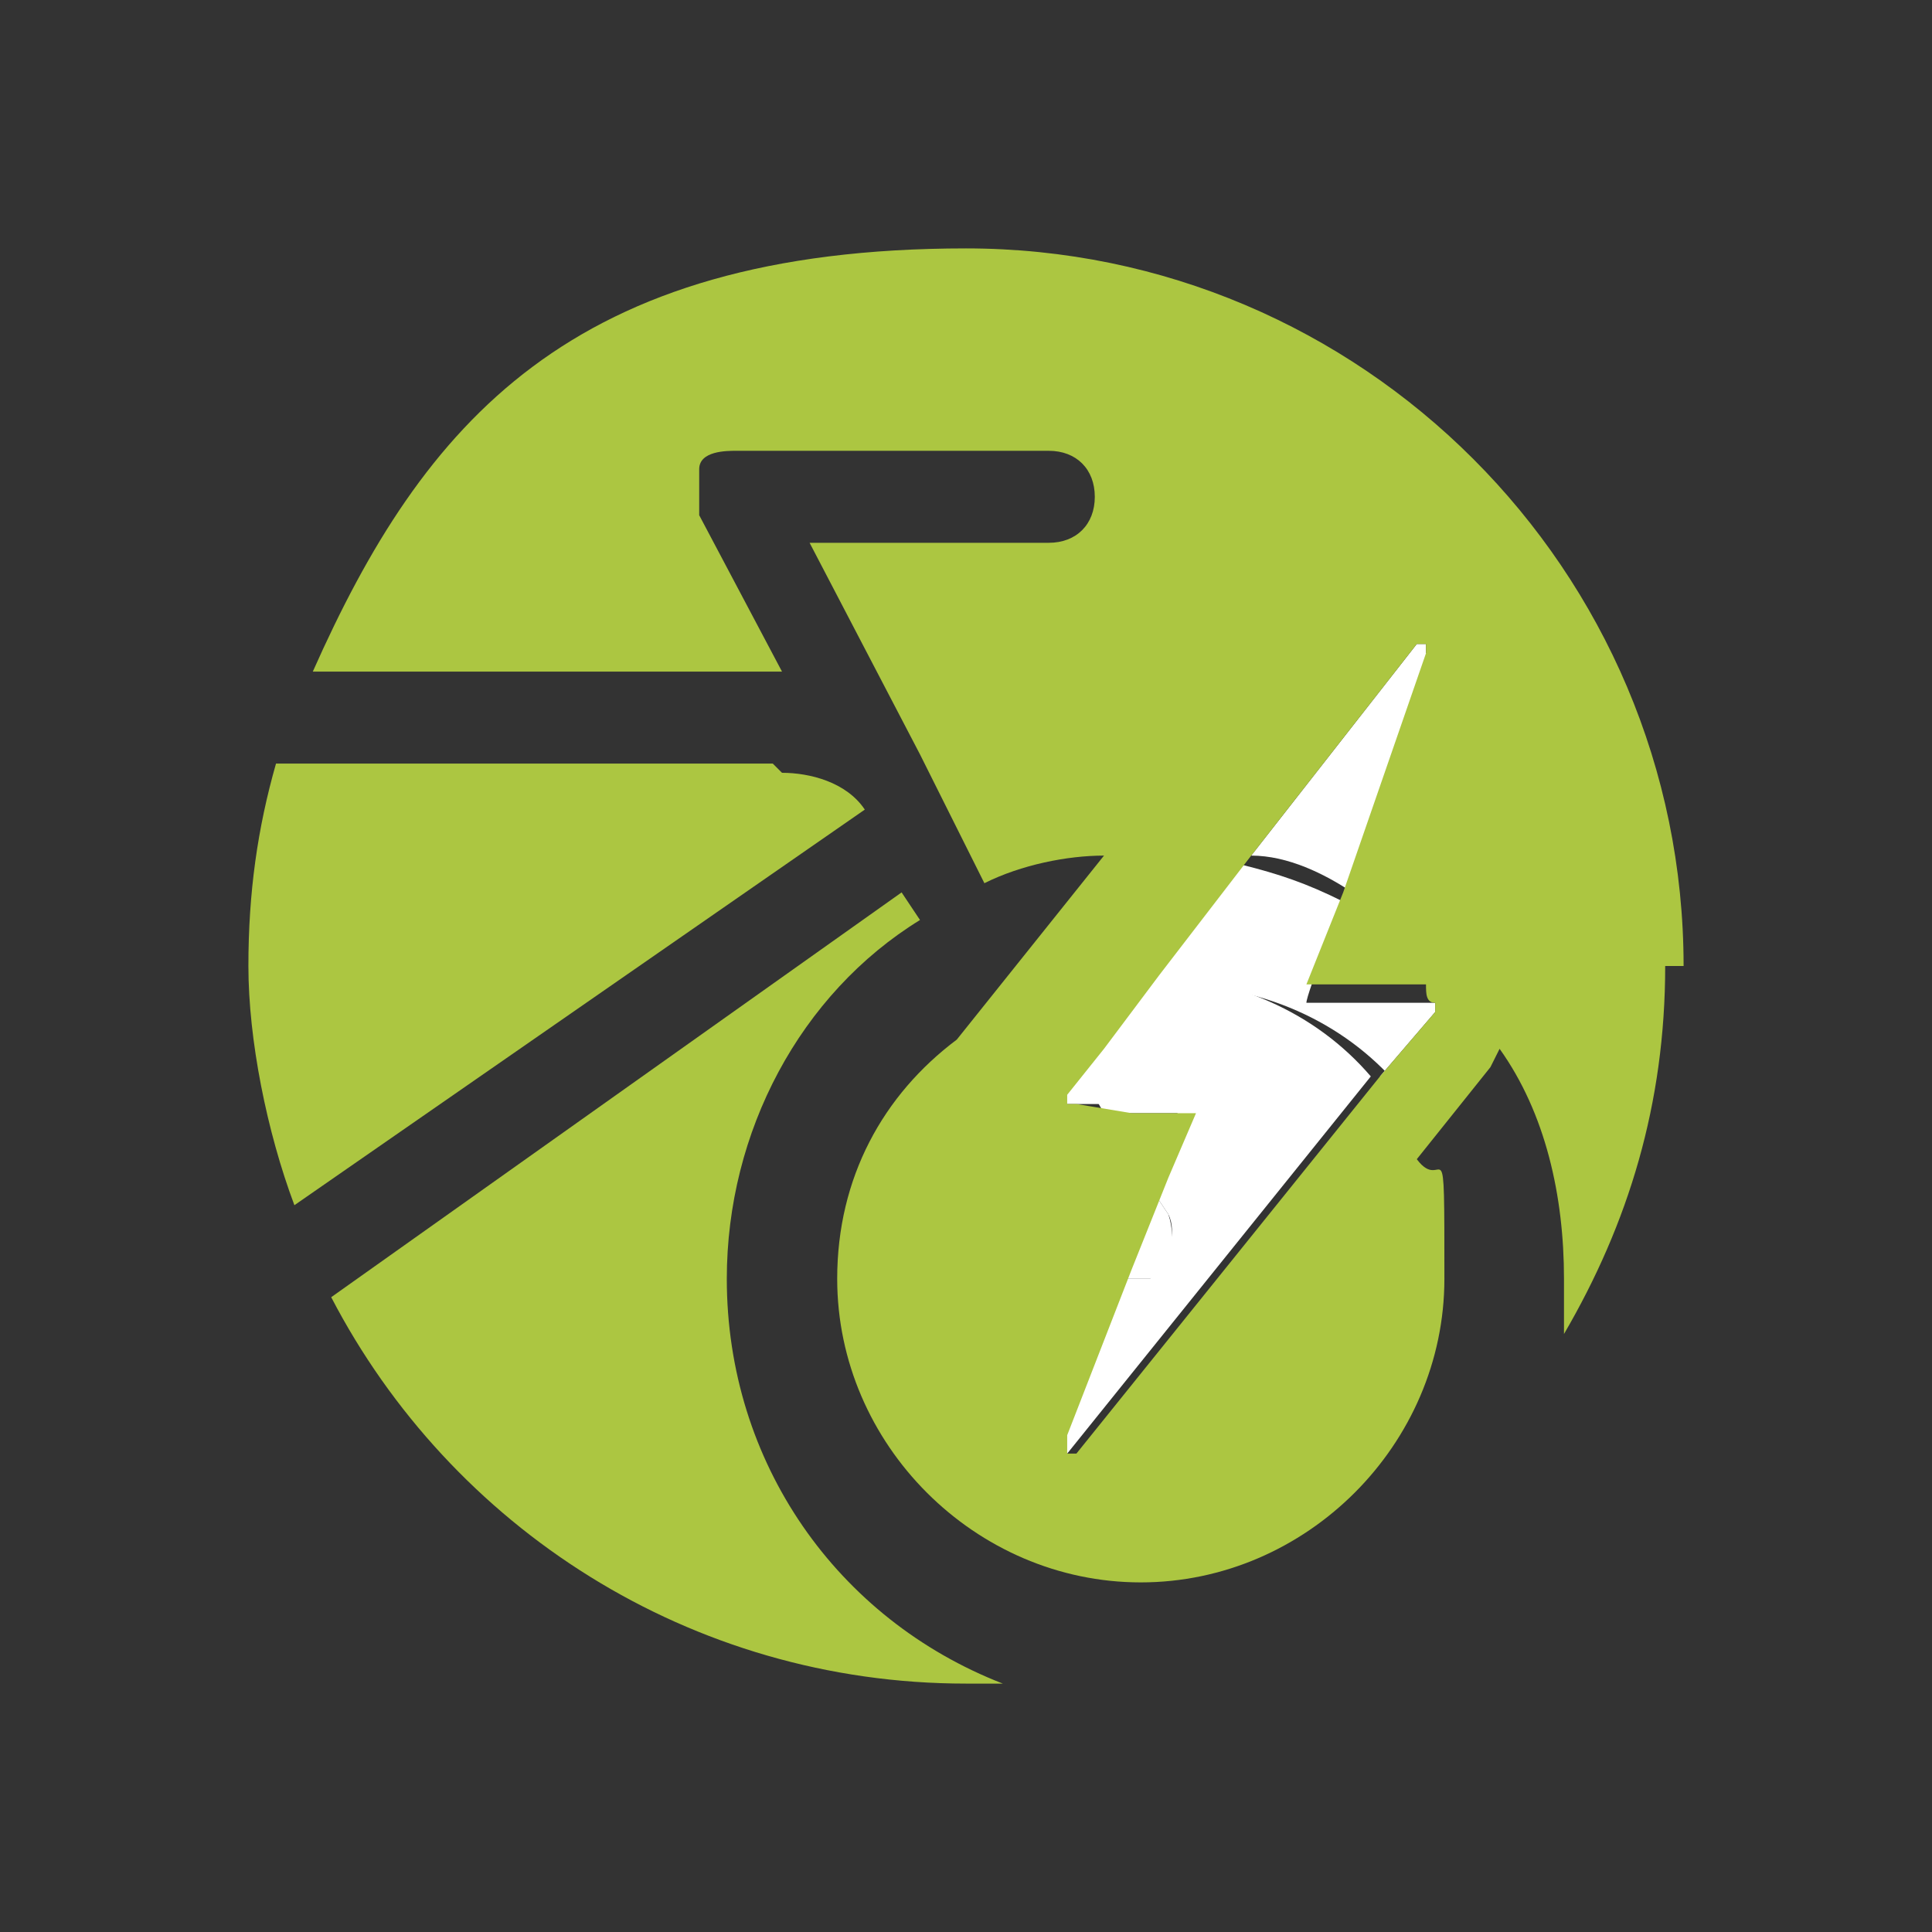 <?xml version="1.0" encoding="UTF-8"?>
<svg id="Livello_1" data-name="Livello 1" xmlns="http://www.w3.org/2000/svg" width="7.4mm" height="7.4mm" version="1.1" viewBox="0 0 21 21">
  <rect x="0" y="0" width="21" height="21" fill="#333333" stroke="none"/>
  <g display="none">
    <circle cx="29.3" cy="35.5" r="7.4" fill="none" stroke="#000" stroke-miterlimit="10" stroke-width="4.5"/>
    <path d="M35.3,44.1l-.4-2.7c0-2.7-2.2-4.8-4.8-4.8h-1.6c-2.7,0-4.8,2.2-4.8,4.8l-.4,2.7h-10.3l-8,36.8h29.6l8-36.8s-7.3,0-7.3,0Z" fill="#000" stroke-width="0"/>
    <path d="M87.4,35.4h-12.9l-.5-3.3c0-3.3-2.7-6-6-6h-1.9c-3.3,0-6,2.7-6,6l-.5,3.3h-12.8l-10,45.4h60.4l-10-45.4h-.2.3Z" fill="#000" stroke-width="0"/>
    <circle cx="67" cy="24.8" r="9.2" fill="none" stroke="#000" stroke-miterlimit="10" stroke-width="4.5"/>
  </g>
  <path d="M15,11.7l.6-.7s0,0,0-.1h0s0,0-.1,0h-1.3c0-.1.4-1.1.4-1.1-.4-.2-.7-.3-1.1-.4l-1,1.3c0,0,.1,0,.2,0,1,0,1.9.4,2.5,1.1Z" fill="#fff" stroke-width="0"/>
  <path d="M11.4,11.9s0,0,0,.1c0,0,0,0,.1,0h.6c0,0-.4-.7-.4-.7l-.4.5Z" fill="#fff" stroke-width="0"/>
  <path d="M12.5,13.9c.2-.1.3-.4.2-.7l-.2-.3-.4,1c0,0,.2,0,.3,0Z" fill="#fff" stroke-width="0"/>
  <path d="M12.1,12.1h.7c0,0-.3.8-.3.8l.2.3c.1.2,0,.5-.2.7,0,0-.2,0-.3,0l-.7,1.8c0,0,0,.1,0,.1h0s0,0,0,0c0,0,0,0,.1,0l3.3-4.1c-.6-.7-1.5-1.1-2.5-1.1s-.1,0-.2,0l-.6.8.4.7Z" fill="#fff" stroke-width="0"/>
  <path d="M15.5,7.1c0,0,0-.1,0-.1,0,0,0,0,0,0,0,0,0,0-.1,0l-1.8,2.3c.4,0,.8.2,1.1.4l.9-2.6Z" fill="#fff" stroke-width="0"/>
  <g>
    <path d="M7.9,13.9c0-1.6.8-3.1,2.1-3.9l-.2-.3-6.2,4.4c1.3,2.5,3.9,4.2,6.9,4.2s.3,0,.4,0c-1.8-.7-3-2.4-3-4.4Z" fill="#acc641" stroke-width="0"/>
    <path d="M18.3,10.5c0-4.3-3.5-7.8-7.8-7.8s-5.9,1.9-7.1,4.6h5c0,0,0,0,.1,0l-.9-1.7c0-.2,0-.3,0-.5,0-.2.3-.2.4-.2h3.4c.3,0,.5.2.5.5s-.2.5-.5.5h-2.6l1.2,2.3s.2.4.2.4l.5,1c.4-.2.9-.3,1.3-.3l-1.6,2s0,0,0,0h0c-.8.6-1.3,1.5-1.3,2.6,0,1.8,1.5,3.3,3.3,3.3s3.3-1.5,3.3-3.3,0-.9-.3-1.3l.8-1c0,0,.1-.2.1-.2.5.7.7,1.6.7,2.5s0,.4,0,.6c.7-1.2,1.1-2.5,1.1-4ZM15.6,10.9s0,0,0,.1l-.6.7-3.3,4.1s0,0-.1,0,0,0,0,0h0c0,0,0,0,0-.2l.7-1.8.4-1,.3-.7h-.7c0,0-.6-.1-.6-.1,0,0,0,0-.1,0,0,0,0,0,0-.1l.4-.5.6-.8,1-1.3,1.8-2.3s0,0,.1,0,0,0,0,0c0,0,0,0,0,.1l-.9,2.6-.4,1h1.3c0,.1,0,.2.1.2h0Z" fill="#acc641" stroke-width="0"/>
    <path d="M8.4,8.3H3c-.2.7-.3,1.4-.3,2.2s.2,1.8.5,2.6l6.2-4.3c-.2-.3-.6-.4-.9-.4Z" fill="#acc641" stroke-width="0"/>
  </g>
</svg>